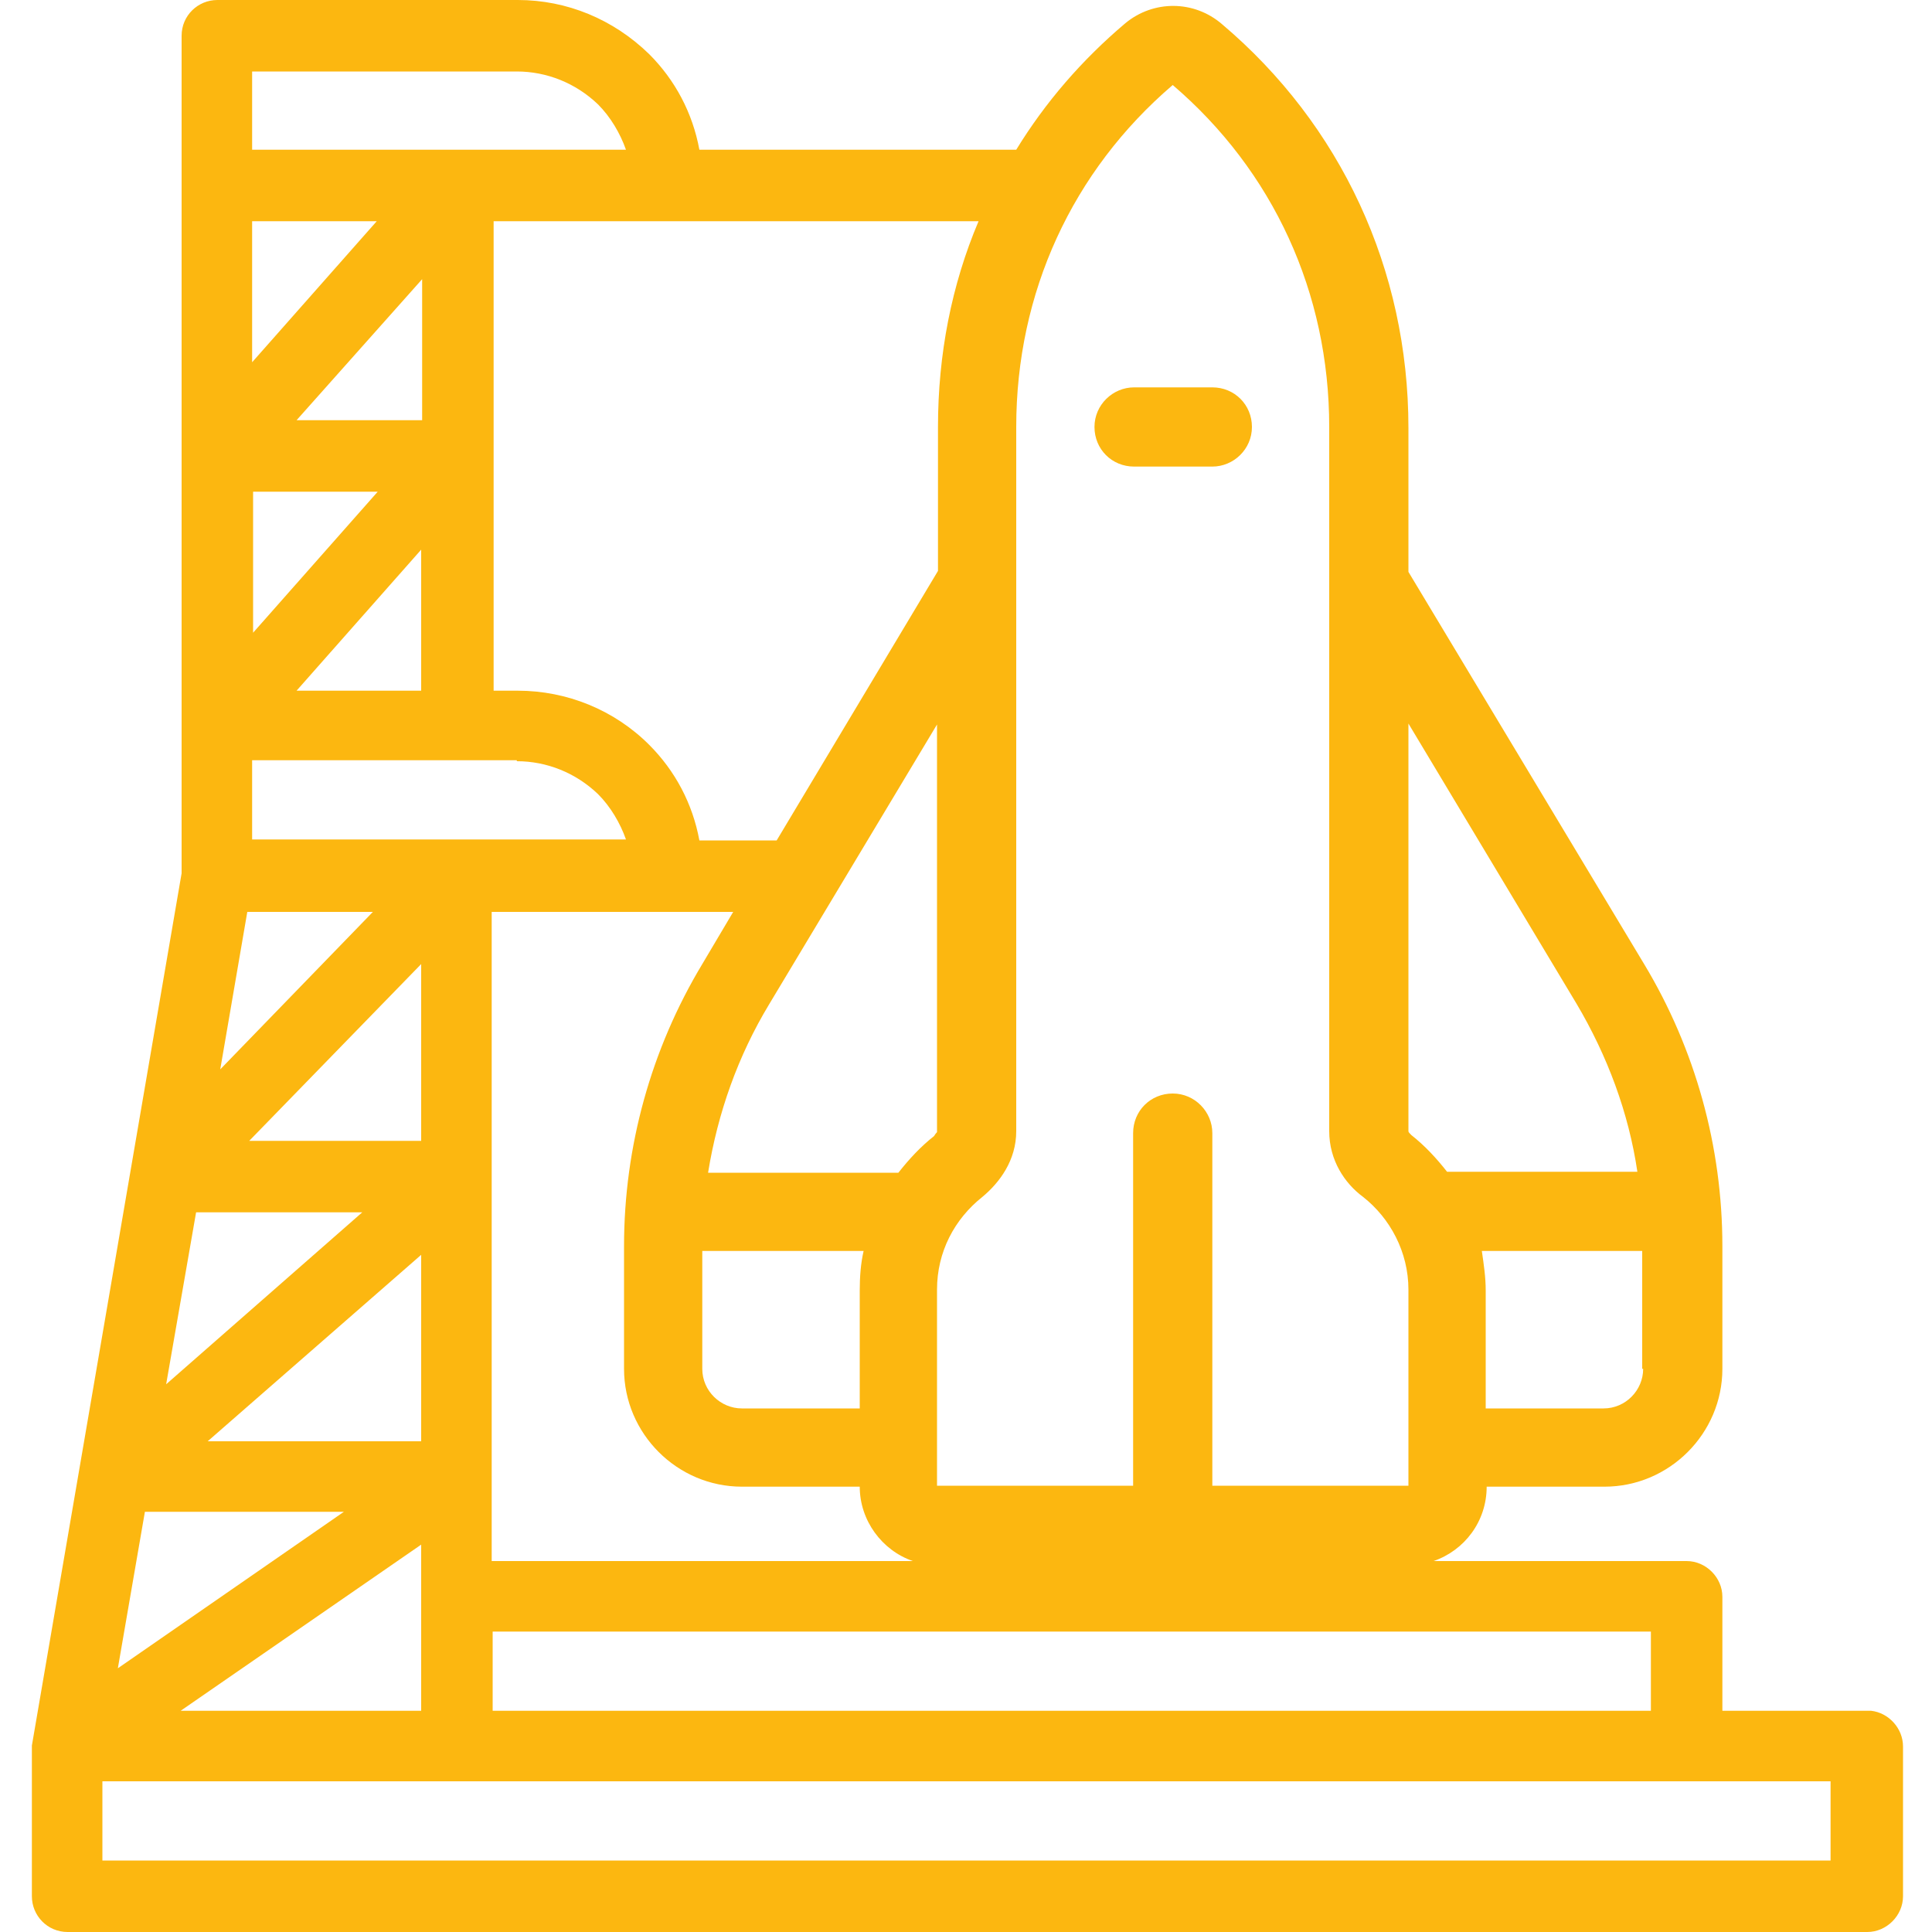 <?xml version="1.0" encoding="UTF-8"?>
<svg id="Layer_1" xmlns="http://www.w3.org/2000/svg" version="1.1" viewBox="0 0 200 200">
  <!-- Generator: Adobe Illustrator 29.0.1, SVG Export Plug-In . SVG Version: 2.1.0 Build 192)  -->
  <defs>
    <style>
      .st0 {
        fill: #fcb710;
      }
    </style>
  </defs>
  <path class="st0" d="M193.6,177.1h0s-15.3,0-15.3,0v-11.8c0-2-1.7-3.7-3.7-3.7h-26.2c3.2-1.1,5.5-4.1,5.5-7.7h12.2c6.7,0,12.2-5.5,12.2-12.2v-12.7c0-10.3-2.8-20.4-8.1-29.2l-24.4-40.6v-14.9c0-16.4-7-31.4-19.3-41.8C123.6,0,119.4,0,116.5,2.4c-4.5,3.8-8.3,8.2-11.3,13.1h-32.8c-.7-3.8-2.5-7.2-5.2-9.9-3.7-3.6-8.5-5.6-13.6-5.6h-31.1c-2,0-3.7,1.6-3.7,3.7v86.7L3.3,180.7h0v15.6c0,2,1.6,3.7,3.7,3.7h186.3c2,0,3.7-1.7,3.7-3.7v-15.5c0-1.9-1.5-3.5-3.3-3.7h0ZM170.9,168.9v8.2H51v-8.2h119.9ZM39.1,50.9l-12.9,14.6v-14.6h12.9ZM30.7,43.5l13-14.6v14.6h-13ZM43.6,56.9v14.6h-12.9l12.9-14.6ZM53.5,78.8c3.1,0,6.1,1.2,8.4,3.4,1.3,1.3,2.3,3,2.9,4.7H26.1v-8.2h27.4ZM66.6,161.6h-15.7v-67.2h25l-3.2,5.4c-5.3,8.8-8.1,18.9-8.1,29.2v12.7c0,6.7,5.5,12.2,12.2,12.2h12.2c0,3.5,2.3,6.6,5.5,7.7h-27.8ZM73.3,121.4c1-6.2,3.1-12.1,6.3-17.4l17.4-29v42.2s0,0,0,0c0,0-.2.2-.3.4-1.4,1.1-2.6,2.4-3.7,3.8h-19.7,0ZM89.4,129.5c-.3,1.3-.4,2.7-.4,4.1v12.2h-12.2c-2.2,0-4.1-1.8-4.1-4.1v-12.2h16.7ZM170.1,141.7c0,2.2-1.8,4.1-4.1,4.1h-12.2v-12.2c0-1.4-.2-2.7-.4-4.1h16.6v12.2h0ZM145.8,74.9l17.4,29c3.2,5.4,5.4,11.3,6.3,17.4h-19.7c-1.1-1.4-2.3-2.7-3.7-3.8-.2-.2-.3-.3-.3-.4s0,0,0,0v-42.2h0ZM121.4,8.8c10.4,8.9,16.2,21.5,16.2,35.4v72.9c0,3,1.6,5.4,3.5,6.8,2.8,2.2,4.7,5.7,4.7,9.6v20.3h-20.3v-36.5c0-2.2-1.8-4.1-4.1-4.1s-4.1,1.8-4.1,4.1v36.5h-20.3v-20.3c0-3.9,1.8-7.3,4.7-9.6,1.8-1.5,3.5-3.8,3.5-6.8V44.2c0-13.9,5.8-26.5,16.2-35.4h0ZM101.3,22.9c-2.8,6.6-4.2,13.8-4.2,21.3v14.9l-16.7,27.9h-8c-.7-3.8-2.5-7.2-5.2-9.9-3.6-3.6-8.5-5.6-13.6-5.6h-2.5V22.9h50.4ZM26.1,7.4h27.4c3.1,0,6.1,1.2,8.4,3.4,1.3,1.3,2.3,3,2.9,4.7H26.1V7.4h0ZM26.1,22.9h12.9l-12.9,14.6v-14.6ZM25.6,94.4h13l-15.8,16.3,2.8-16.3h0ZM43.6,99.8v18.3h-17.8l17.8-18.3ZM20.2,125.5h17.3l-20.3,17.8s3.1-17.8,3.1-17.8ZM43.6,129.9v19.3h-22.1l22.1-19.3ZM14.9,156.5h20.7l-23.4,16.2,2.8-16.2h0ZM43.6,159.9v17.2h-24.9l24.9-17.2h0ZM189.5,192.6H10.6v-8.2h178.9v8.2h0Z"/>
  <path class="st0" d="M117.4,48.3h8.1c2.2,0,4.1-1.8,4.1-4.1s-1.8-4.1-4.1-4.1h-8.1c-2.2,0-4.1,1.8-4.1,4.1s1.8,4.1,4.1,4.1Z"/>
</svg>